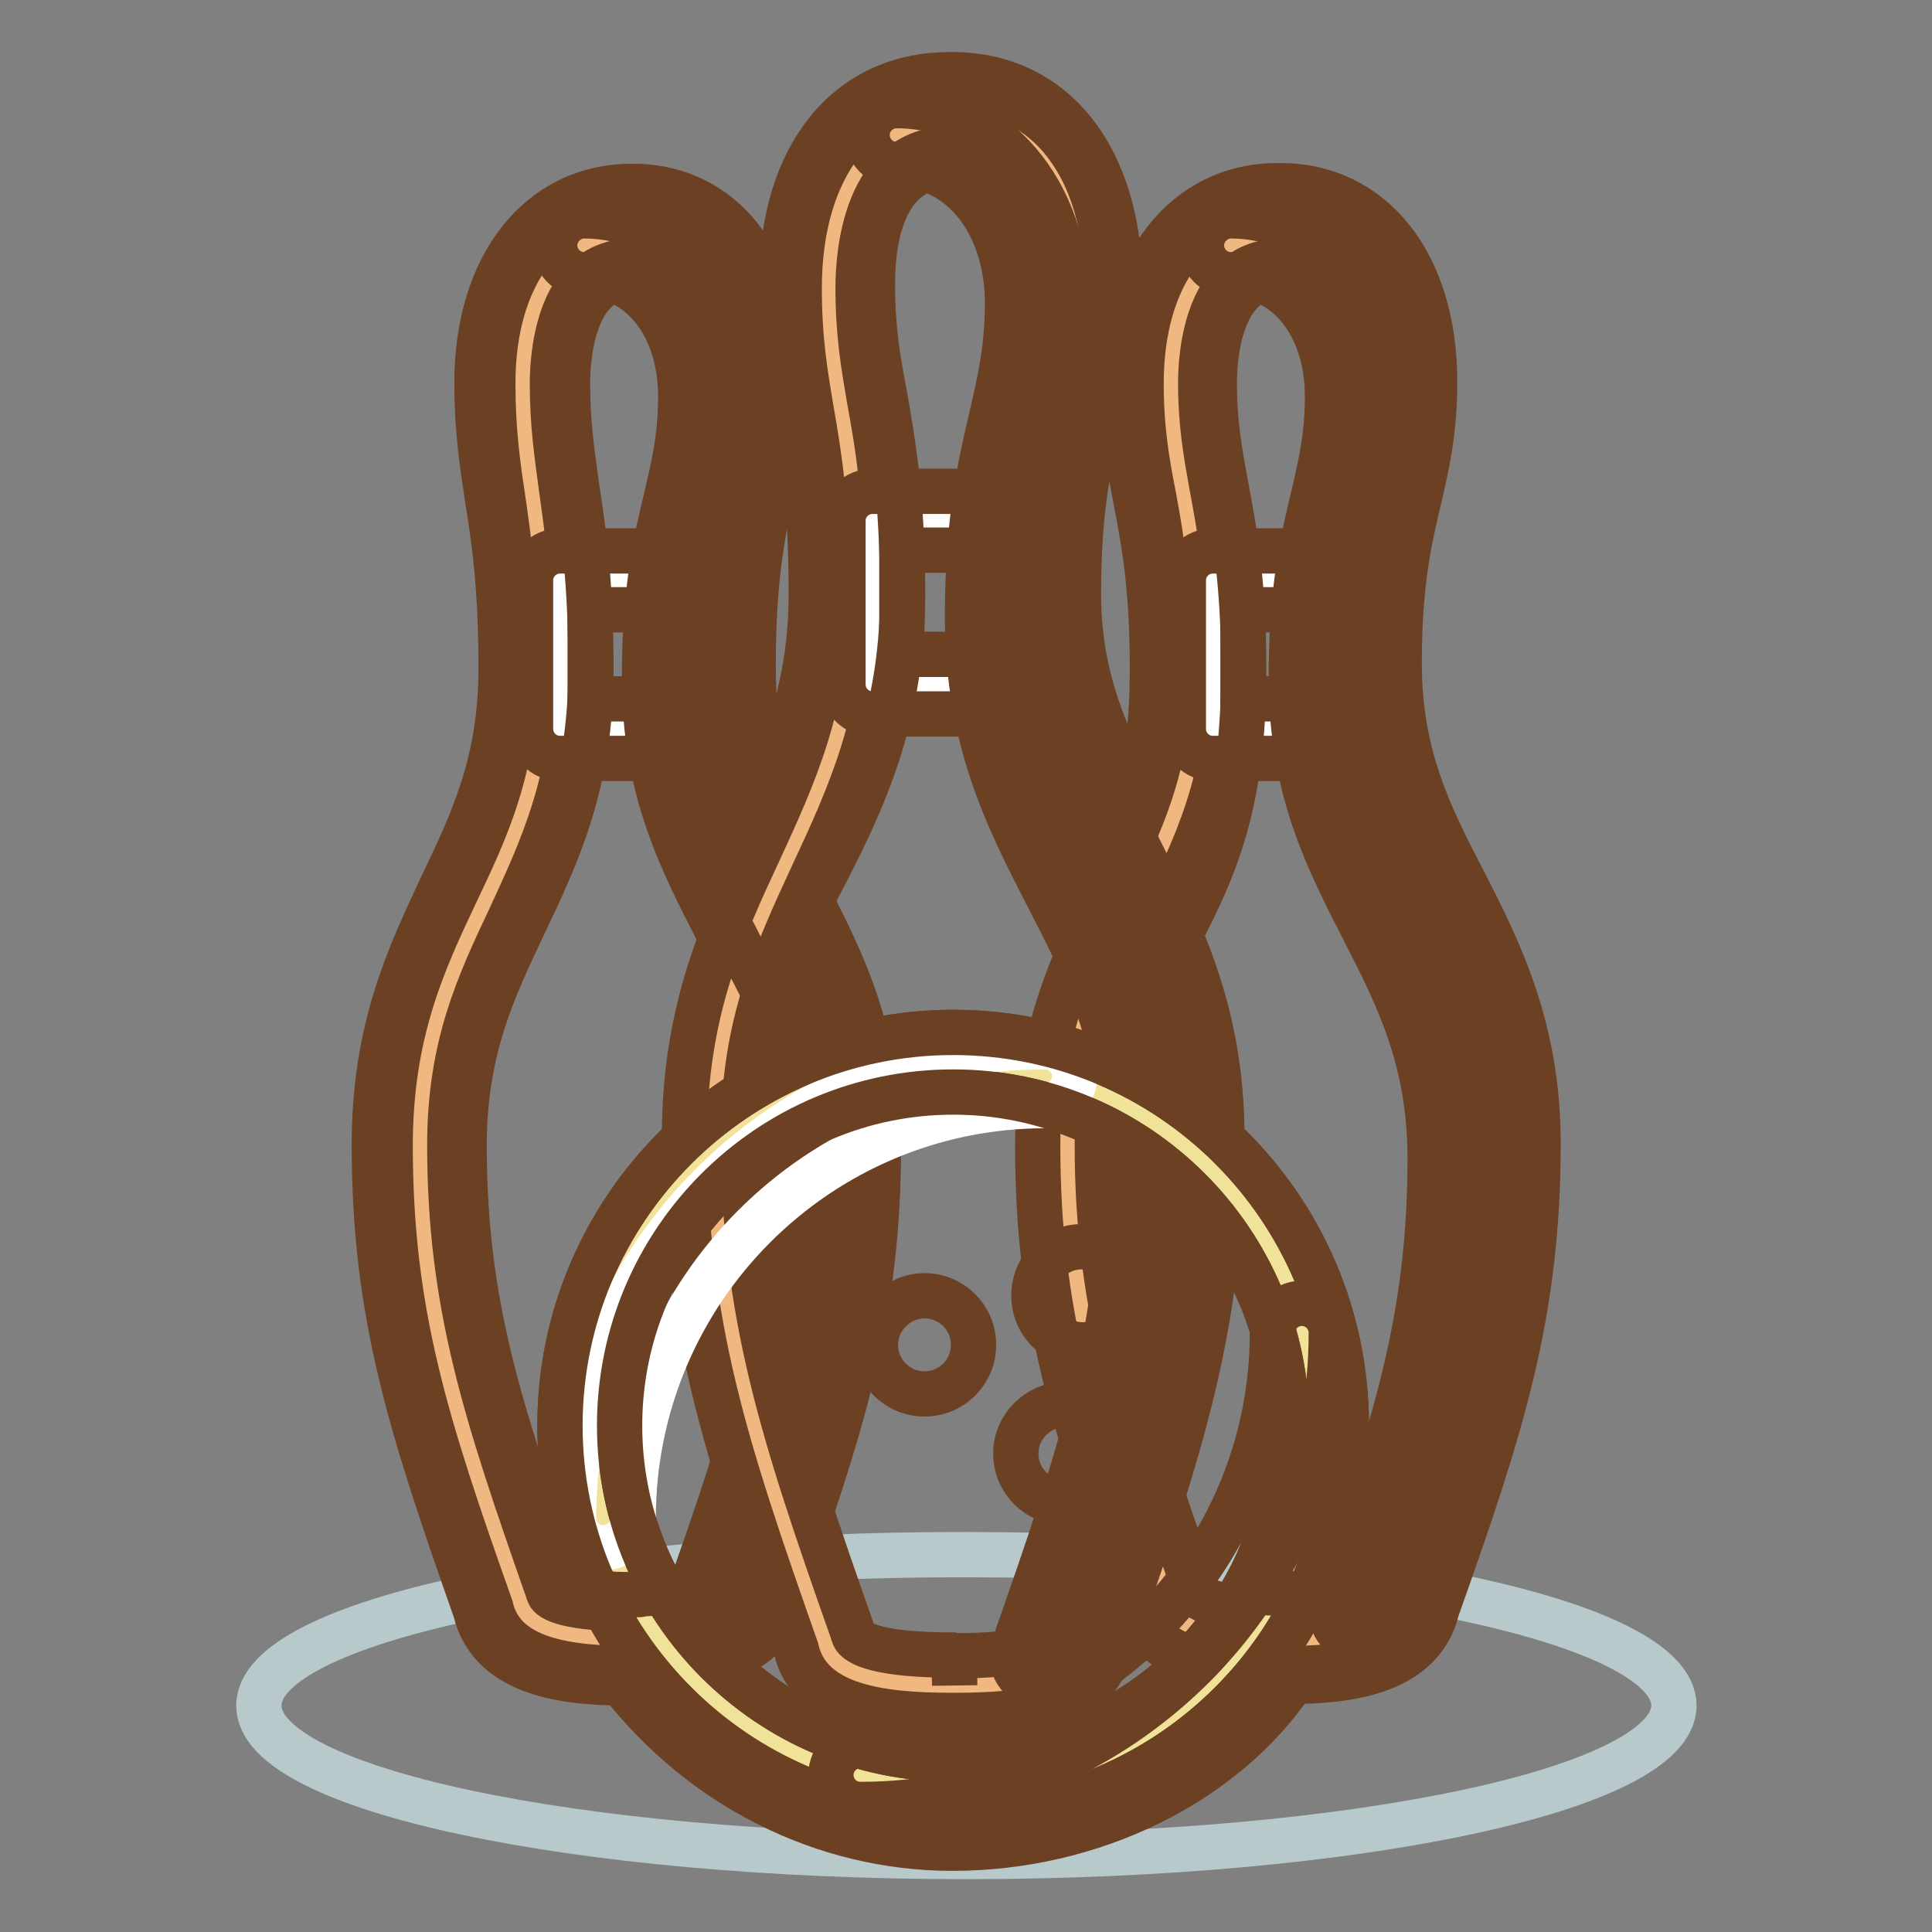 <?xml version="1.0" encoding="utf-8"?>
<!-- Svg Vector Icons : http://www.onlinewebfonts.com/icon -->
<!DOCTYPE svg PUBLIC "-//W3C//DTD SVG 1.1//EN" "http://www.w3.org/Graphics/SVG/1.1/DTD/svg11.dtd">
<svg version="1.1" xmlns="http://www.w3.org/2000/svg" xmlns:xlink="http://www.w3.org/1999/xlink" x="0px" y="0px" viewBox="0 0 256 256" enable-background="new 0 0 256 256" xml:space="preserve">
<rect x="0" y="0" width="256" height="256" fill="#808080" stroke="none"/>
<g> <path stroke-width="6" fill-opacity="0" stroke="#b7c9cb"  d="M34.3,226c0,11.1,41.9,20,93.7,20c51.8,0,93.8-9,93.8-20c0,0,0,0,0,0c0-11.1-42-20-93.7-20 C76.2,205.9,34.3,214.9,34.3,226z"/> <path stroke-width="6" fill-opacity="0" stroke="#f0b781"  d="M83.9,30.7c-9.1,0-14.6,7.9-14.6,20.1c0,13.1,3,17.6,3,37.9c0,27.6-16.6,35-16.6,63.1 c0,21.4,4.5,35.7,13.1,60.1c0.6,3.1,3.8,5.3,15.1,5.3l0.2,0l0.2,0c11.3,0,14.5-2.2,15.1-5.3c8.6-24.4,13.1-38.7,13.1-60.1 c0-28.1-18.4-36-18.4-63.6c0-20.3,3.7-23.8,3.7-36.8c0-12.2-4.5-20.6-13.6-20.6H83.9L83.9,30.7z"/> <path stroke-width="6" fill-opacity="0" stroke="#6c4022"  d="M84.2,221.1c0,0-0.2,0-0.2,0c-8.6,0-17.4-1-19-8.2c-8.5-24-13.3-38.8-13.3-61.1c0-15,4.4-24.4,8.7-33.5 c4.1-8.6,7.9-16.7,7.9-29.6c0-11-0.9-17.3-1.7-22.8c-0.7-4.6-1.3-9-1.3-15.1c0-14.6,7.3-24,18.6-24h0.3c11,0,17.5,9.2,17.5,24.5 c0,6.2-0.8,10.4-1.6,14.8c-1,5.2-2.1,11.1-2.1,22.1c0,12.8,4.2,21,8.7,29.7c4.8,9.3,9.7,18.8,9.7,33.9c0,22.4-4.8,37.1-13.3,61.1 C101.5,220.1,92.7,221.1,84.2,221.1z M84.1,213.2L84.1,213.2l0.1,3.9v-3.9c8.6,0,11.1-1.3,11.3-2.1c0-0.2,0.1-0.4,0.2-0.6 c8.3-23.4,12.9-37.6,12.9-58.8c0-13.1-4.3-21.5-8.8-30.3c-4.7-9.2-9.6-18.6-9.6-33.3c0-11.6,1.2-17.9,2.2-23.5 c0.8-4.2,1.5-7.9,1.5-13.3c0-5-0.9-16.7-9.7-16.7h-0.3C74,34.6,73.2,47,73.2,50.8c0,5.5,0.6,9.4,1.2,13.9 c0.8,5.8,1.8,12.4,1.8,23.9c0,14.6-4.4,23.9-8.6,33c-4.1,8.7-8,16.9-8,30.1c0,21.1,4.7,35.4,12.9,58.8c0.1,0.2,0.1,0.4,0.2,0.6 c0.2,0.8,2.7,2.1,11.3,2.1L84.1,213.2z"/> <path stroke-width="6" fill-opacity="0" stroke="#ffffff"  d="M74.2,76.9h19.7v19.7H74.2V76.9z"/> <path stroke-width="6" fill-opacity="0" stroke="#6c4022"  d="M93.9,100.5H74.2c-2.2,0-3.9-1.8-3.9-3.9V76.9c0-2.2,1.8-3.9,3.9-3.9h19.7c2.2,0,3.9,1.8,3.9,3.9v19.7 C97.8,98.7,96.1,100.5,93.9,100.5z M78.2,92.6H90V80.8H78.2V92.6z"/> <path stroke-width="6" fill-opacity="0" stroke="#6c4022"  d="M94.6,217.5c-2.2,0-3.9-1.8-3.9-3.9c0-0.4,0.1-0.9,0.2-1.3c8.3-23.4,12.9-37.6,12.9-58.8 c0-13.1-4.3-21.5-8.8-30.3c-4.7-9.2-9.6-18.6-9.6-33.3c0-11.7,1.5-18.2,2.9-24c1-4.3,1.9-8,1.9-13.4c0-9.4-5.4-16.1-12.8-16.1 c-2.2,0-3.9-1.8-3.9-3.9s1.8-3.9,3.9-3.9c11.8,0,20.7,10.3,20.7,24c0,6.3-1,10.6-2.1,15.2c-1.3,5.6-2.7,11.4-2.7,22.2 c0,12.8,4.2,21,8.7,29.7c4.8,9.3,9.7,18.8,9.7,33.9c0,22.4-4.8,37.2-13.4,61.4C97.7,216.5,96.2,217.5,94.6,217.5z"/> <path stroke-width="6" fill-opacity="0" stroke="#f0b781"  d="M169.7,30.7c-9.1,0-14.6,7.9-14.6,20.1c0,13.1,3.8,17.6,3.8,37.9c0,27.6-17.4,35-17.4,63.1 c0,21.4,4.5,35.7,13.1,60.1c0.6,3.1,3.8,5.3,15.1,5.3l0.2,0l0.2,0c11.3,0,14.5-2.2,15.1-5.3c8.6-24.4,13.1-38.7,13.1-60.1 c0-28.1-17.8-35.5-17.8-63.1c0-20.3,4.2-24.8,4.2-37.9c0-12.2-5.5-20.1-14.6-20.1H169.7L169.7,30.7z"/> <path stroke-width="6" fill-opacity="0" stroke="#6c4022"  d="M170,221.1c0,0-0.2,0-0.2,0c-8.6,0-17.4-1-19-8.2c-8.5-24-13.3-38.8-13.3-61.1c0-15,4.7-24.4,9.2-33.6 c4.2-8.6,8.3-16.7,8.3-29.5c0-10.9-1.1-17.2-2.1-22.7c-0.9-4.6-1.7-9-1.7-15.2c0-14.6,7.3-24,18.6-24h0.3c11.3,0,18.6,9.4,18.6,24 c0,6.2-0.9,10.6-1.8,15.3c-1.1,5.5-2.4,11.7-2.4,22.6c0,12.8,4.1,20.9,8.4,29.5c4.6,9.1,9.4,18.6,9.4,33.6 c0,22.4-4.8,37.1-13.3,61.1C187.3,220.1,178.5,221.1,170,221.1z M169.9,213.2L169.9,213.2l0.1,3.9v-3.9c8.6,0,11.1-1.3,11.3-2.1 c0-0.2,0.1-0.4,0.2-0.6c8.3-23.4,12.9-37.6,12.9-58.8c0-13.1-4.1-21.4-8.5-30c-4.6-9-9.3-18.4-9.3-33.1c0-11.7,1.3-18.3,2.5-24.2 c0.9-4.5,1.7-8.3,1.7-13.7c0-3.8-0.8-16.1-10.7-16.1h-0.3c-9.9,0-10.7,12.4-10.7,16.1c0,5.5,0.7,9.3,1.5,13.8 c1.1,5.8,2.3,12.5,2.3,24.1c0,14.7-4.6,24-9.1,33c-4.3,8.7-8.4,16.9-8.4,30.1c0,21.1,4.7,35.4,12.9,58.8c0.1,0.2,0.1,0.4,0.2,0.6 c0.2,0.8,2.7,2.1,11.3,2.1H169.9L169.9,213.2z"/> <path stroke-width="6" fill-opacity="0" stroke="#ffffff"  d="M160.8,76.9h19.7v19.7h-19.7V76.9z"/> <path stroke-width="6" fill-opacity="0" stroke="#6c4022"  d="M180.4,100.5h-19.7c-2.2,0-3.9-1.8-3.9-3.9V76.9c0-2.2,1.8-3.9,3.9-3.9h19.7c2.2,0,3.9,1.8,3.9,3.9v19.7 C184.4,98.7,182.6,100.5,180.4,100.5z M164.7,92.6h11.8V80.8h-11.8V92.6z"/> <path stroke-width="6" fill-opacity="0" stroke="#6c4022"  d="M180.3,217.5c-2.2,0-3.9-1.8-3.9-3.9c0-0.4,0.1-0.9,0.2-1.3c8.3-23.4,12.9-37.6,12.9-58.8 c0-13.1-4.3-21.5-8.8-30.3c-4.7-9.2-9.6-18.6-9.6-33.3c0-11.7,1.5-18.2,2.9-24c1-4.3,1.9-8,1.9-13.4c0-9.4-5.4-16.1-12.8-16.1 c-2.2,0-3.9-1.8-3.9-3.9s1.8-3.9,3.9-3.9c11.8,0,20.7,10.3,20.7,24c0,6.3-1,10.6-2.1,15.2c-1.3,5.6-2.7,11.4-2.7,22.2 c0,12.8,4.2,21,8.7,29.7c4.8,9.3,9.7,18.8,9.7,33.9c0,22.4-4.8,37.2-13.4,61.4C183.5,216.5,182,217.5,180.3,217.5z"/> <path stroke-width="6" fill-opacity="0" stroke="#f0b781"  d="M126.1,15.9c-10.1,0-16.3,8.8-16.3,22.3c0,14.5,3.8,18,3.8,40.6c0,30.7-18.9,40.6-18.9,71.8 c0,23.8,5,39.7,14.6,66.9c0.7,3.5,4.3,5.9,16.8,5.9l0.2,0l0.2,0c12.6,0,16.2-2.4,16.8-5.9c9.6-27.2,14.6-43,14.6-66.9 c0-31.2-20.8-41.1-20.8-71.8c0-22.6,5.6-26.1,5.6-40.6c0-13.6-6.2-22.3-16.3-22.3H126.1L126.1,15.9z"/> <path stroke-width="6" fill-opacity="0" stroke="#6c4022"  d="M126.5,227.3c-0.1,0-0.3,0-0.4,0c-9.2,0-18.9-1.1-20.6-8.8c-9.4-26.7-14.8-43.1-14.8-67.9 c0-16.5,5-27.4,9.9-37.9c4.6-10,9-19.5,9-33.9c0-12.2-1.1-18.7-2.1-24.4c-0.8-4.8-1.6-9.3-1.6-16.2c0-16,7.9-26.3,20.2-26.3h0.4 c12.3,0,20.2,10.3,20.2,26.3c0,7-1.2,11.6-2.5,16.5c-1.5,5.9-3.1,12.1-3.1,24.1c0,14.4,4.8,23.8,9.9,33.8 c5.3,10.5,10.9,21.4,10.9,38c0,24.8-5.3,41.2-14.8,67.9C145.4,226.3,135.7,227.3,126.5,227.3z M126.4,219.4L126.4,219.4l0.1,3.9 v-3.9c9.2,0,12.7-1.4,13-2.7c0-0.2,0.1-0.4,0.2-0.6c9.2-26.1,14.4-42,14.4-65.6c0-14.7-4.9-24.3-10-34.4 c-5.3-10.4-10.8-21.1-10.8-37.4c0-13.1,1.8-20,3.4-26.1c1.2-4.6,2.2-8.5,2.2-14.5c0-4.3-0.9-18.4-12.4-18.4h-0.4 c-11.5,0-12.4,14.1-12.4,18.4c0,6.1,0.7,10.1,1.5,14.8c1.1,6,2.3,12.9,2.3,25.8c0,16.2-5,26.9-9.8,37.2 c-4.7,10.2-9.2,19.7-9.2,34.5c0,23.6,5.2,39.5,14.4,65.6c0.1,0.2,0.1,0.4,0.2,0.6c0.3,1.3,3.8,2.7,13,2.7L126.4,219.4L126.4,219.4z "/> <path stroke-width="6" fill-opacity="0" stroke="#ffffff"  d="M115.5,69h21.6v21.6h-21.6V69z"/> <path stroke-width="6" fill-opacity="0" stroke="#6c4022"  d="M137.2,94.6h-21.6c-2.2,0-3.9-1.8-3.9-3.9V69c0-2.2,1.8-3.9,3.9-3.9h21.6c2.2,0,3.9,1.8,3.9,3.9v21.6 C141.1,92.8,139.4,94.6,137.2,94.6z M119.5,86.7h13.8V72.9h-13.8V86.7z"/> <path stroke-width="6" fill-opacity="0" stroke="#6c4022"  d="M138,223.4c-2.2,0-3.9-1.8-3.9-3.9c0-0.4,0.1-0.9,0.2-1.3c9.2-26.1,14.4-42,14.4-65.6 c0-14.7-4.8-24-9.9-33.9c-5.2-10.1-10.6-20.6-10.6-36.9c0-13,1.7-20.2,3.2-26.6c1.1-4.8,2.1-9,2.1-15c0-10.7-6.2-18.4-14.7-18.4 c-2.2,0-3.9-1.8-3.9-3.9c0-2.2,1.8-3.9,3.9-3.9c12.9,0,22.6,11.3,22.6,26.3c0,6.9-1.1,11.7-2.3,16.8c-1.4,5.9-3,12.7-3,24.8 c0,14.4,4.7,23.6,9.7,33.3c5.3,10.3,10.7,20.9,10.7,37.5c0,24.9-5.4,41.3-14.8,68.2C141.1,222.3,139.7,223.4,138,223.4L138,223.4z" /> <path stroke-width="6" fill-opacity="0" stroke="#f0e298"  d="M78.2,188.9c0,26.6,21.5,48.1,48.1,48.1c26.6,0,48.1-21.5,48.1-48.1s-21.5-48.1-48.1-48.1 C99.7,140.8,78.2,162.3,78.2,188.9z"/> <path stroke-width="6" fill-opacity="0" stroke="#6c4022"  d="M126.3,241c-28.7,0-52.1-23.4-52.1-52.1c0-28.7,23.4-52.1,52.1-52.1c28.7,0,52.1,23.3,52.1,52.1 C178.4,217.6,155,241,126.3,241z M126.3,144.7c-24.4,0-44.2,19.8-44.2,44.2c0,24.4,19.8,44.2,44.2,44.2c24.4,0,44.2-19.8,44.2-44.2 C170.5,164.5,150.7,144.7,126.3,144.7z"/> <path stroke-width="6" fill-opacity="0" stroke="#ffffff"  d="M79.9,205.1c-2.2,0-3.9-1.8-3.9-3.9c0-34.5,28-62.5,62.5-62.5c2.2,0,3.9,1.8,3.9,3.9c0,2.2-1.8,3.9-3.9,3.9 c-30.1,0-54.6,24.5-54.6,54.7C83.9,203.3,82.1,205.1,79.9,205.1z"/> <path stroke-width="6" fill-opacity="0" stroke="#6c4022"  d="M114,239.1c-2.2,0-3.9-1.8-3.9-3.9c0-2.2,1.8-3.9,3.9-3.9c30.1,0,54.6-24.5,54.6-54.7 c0-2.2,1.8-3.9,3.9-3.9c2.2,0,3.9,1.8,3.9,3.9C176.5,211,148.4,239.1,114,239.1z"/> <path stroke-width="6" fill-opacity="0" stroke="#6c4022"  d="M116,178.2c0,3.6,2.9,6.5,6.5,6.5c3.6,0,6.5-2.9,6.5-6.5c0,0,0,0,0,0c0-3.6-2.9-6.5-6.5-6.5 C119,171.7,116,174.6,116,178.2z"/> <path stroke-width="6" fill-opacity="0" stroke="#6c4022"  d="M137,171.7c0,3.6,2.9,6.5,6.5,6.5c3.6,0,6.5-2.9,6.5-6.5c0,0,0,0,0,0c0-3.6-2.9-6.5-6.5-6.5 C139.9,165.1,137,168,137,171.7C137,171.7,137,171.7,137,171.7z"/> <path stroke-width="6" fill-opacity="0" stroke="#6c4022"  d="M134.6,192.6c0,3.6,2.9,6.5,6.5,6.5c3.6,0,6.5-2.9,6.5-6.5c0-3.6-2.9-6.5-6.5-6.5 C137.6,186.1,134.6,189,134.6,192.6C134.6,192.6,134.6,192.6,134.6,192.6L134.6,192.6z"/> <path stroke-width="6" fill-opacity="0" stroke="#6c4022"  d="M126.3,241c-28.7,0-52.1-23.4-52.1-52.1c0-28.7,23.4-52.1,52.1-52.1c28.7,0,52.1,23.3,52.1,52.1 C178.4,217.6,155,241,126.3,241z M126.3,144.7c-24.4,0-44.2,19.8-44.2,44.2c0,24.4,19.8,44.2,44.2,44.2c24.4,0,44.2-19.8,44.2-44.2 C170.5,164.5,150.7,144.7,126.3,144.7z"/> <path stroke-width="6" fill-opacity="0" stroke="#6c4022"  d="M126.2,244.9c-17,0-33.1-8.1-43.9-21.9c-6.5-0.1-17.2-0.8-19.3-9.6c-8.5-24.2-13.4-39.1-13.4-61.7 c0-15.4,4.6-25,9-34.4c4-8.4,7.8-16.3,7.8-28.7c0-10.8-0.9-17-1.8-22.5c-0.7-4.7-1.4-9.1-1.4-15.4c0-15.5,8.3-26,20.5-26h0.3 c9.5,0,19.6,7,19.6,26.5c0,6.4-0.8,10.7-1.7,15.2c-1,5.4-2.1,10.9-2.1,21.7c0,6.4,0.7,11.6,1.8,16c3.4-7.3,5.9-15.1,5.9-25.4 c0-12-1.1-18.4-2.2-24.5c-0.9-5-1.7-9.8-1.7-16.8c0-16.7,8.7-27.5,22.2-27.5h0.4c13.5,0,22.2,11.1,22.2,28.2 c0,7.2-1.2,11.9-2.5,16.9c-1.5,5.8-3,11.8-3,23.7c0,11,3.6,19,7.9,26.9c1.2-4.6,1.9-9.9,1.9-17.1c0-10.7-1.1-16.6-2.2-22.3 c-0.9-4.7-1.7-9.2-1.7-15.6c0-15.5,8.3-26,20.5-26h0.3c12.3,0,20.5,10.4,20.5,26c0,6.5-1,10.9-2.1,15.6c-1.3,5.5-2.6,11.1-2.6,21.7 c0,12.3,4.1,20.3,8.5,28.8c4.6,9,9.9,19.3,9.9,34.8c0,22.6-4.8,37.5-13.4,61.7c-2.1,8.8-12.7,9.5-19.1,9.6 C162.1,236.4,144.6,244.9,126.2,244.9L126.2,244.9z M88.2,211l1.9,2.7c8.4,12,22.2,19.4,36.1,19.4c12.5,0,28.4-5.6,36.5-17.9 l1.3-1.5l0.6-1.6l0.7-1.2l3.6,0.2c0.3,0,0.7,0.1,1,0.1c6.3,0,8.7-0.7,9.5-1.1l0.1-0.3c8.2-23.2,12.8-37.3,12.8-58.1 c0-12.7-4.2-20.8-8.6-29.4c-4.8-9.4-9.8-19.1-9.8-34.2c0-12,1.6-18.6,2.9-24.4c1-4.4,1.8-7.8,1.8-12.9c0-3.3-0.6-14.2-8.7-14.2 h-0.3c-8.1,0-8.7,10.9-8.7,14.2c0,5.3,0.7,9,1.5,13.4c1.1,5.9,2.4,12.6,2.4,24.5c0,15.6-2.8,24.2-7.7,33.7l-5.4,10.5l-5.2-10.6 c-1.2-2.4-2.5-4.8-3.9-7.4c-5.3-9.5-11.3-20.4-11.3-36c0-13.3,1.8-20.3,3.4-26.6c1.2-4.6,2.1-8.3,2.1-14c0-3.9-0.8-16.4-10.4-16.4 H126c-9.1,0-10.4,9.9-10.4,15.7c0,5.9,0.7,10,1.6,14.7c1.1,6.3,2.4,13.5,2.4,26.6c0,16.9-5.9,28.5-11.2,38.7 c-0.6,1.2-1.3,2.5-1.9,3.7l-5.2,10.4l-5.3-10.4c-5.5-10.7-7.8-20.4-7.8-33.2c0-11.8,1.2-18.3,2.3-23.9c0.8-4.3,1.5-7.7,1.5-12.9 c0-4.4-0.8-14.7-7.8-14.7h-0.3c-8.1,0-8.7,10.9-8.7,14.2c0,5.4,0.6,9.2,1.2,13.6c0.9,5.9,1.9,12.5,1.9,24.3 c0,15.1-4.5,24.6-8.9,33.8c-4,8.5-7.9,16.5-7.9,29.3c0,20.8,4.6,34.9,12.8,58.1l0.1,0.3c0.8,0.3,3.2,1.1,9.5,1.1l0.4,0 c0.3,0,0.6,0,0.8-0.1L88.2,211z"/></g>
</svg>